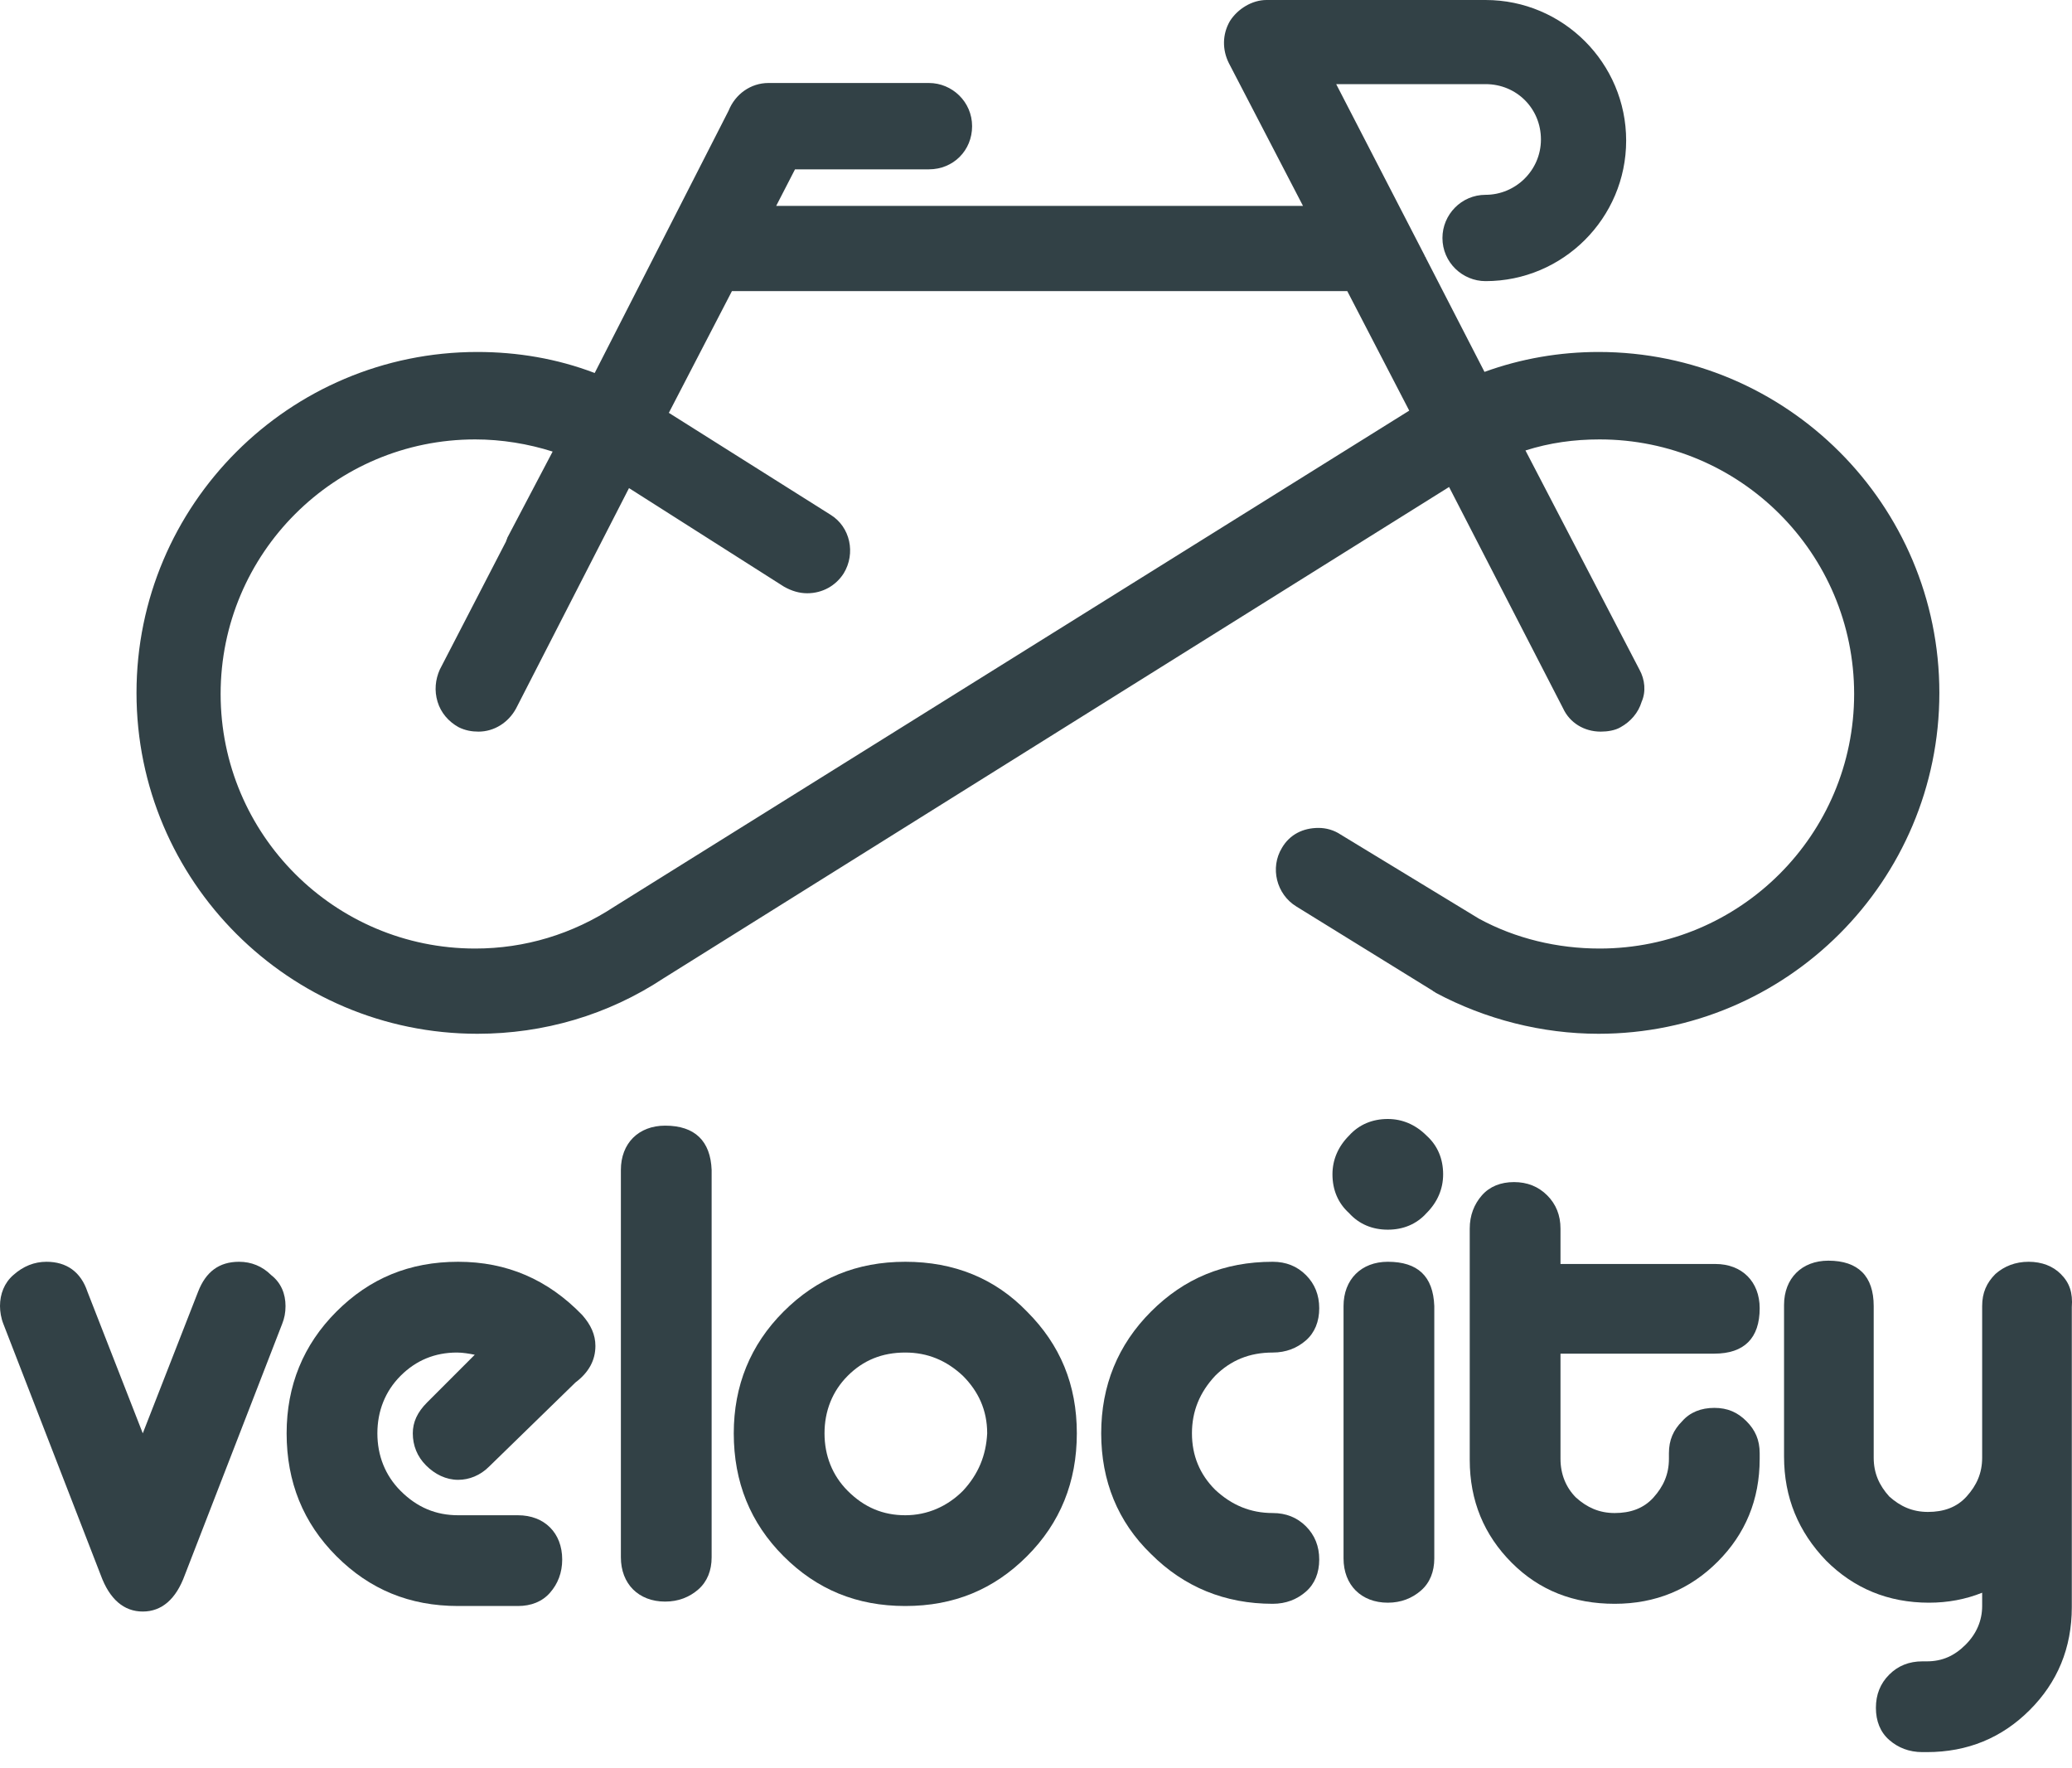<svg width="75" height="64" viewBox="0 0 75 64" fill="none"
    xmlns="http://www.w3.org/2000/svg">
    <path d="M4.941 25.077C4.941 18.267 10.47 12.739 17.28 12.739C18.722 12.739 20.164 12.979 21.526 13.5L26.373 4.006C26.614 3.405 27.175 3.004 27.816 3.004H33.624C34.465 3.004 35.187 3.686 35.187 4.567C35.187 5.448 34.506 6.129 33.624 6.129H28.777L28.096 7.451H47.164L44.48 2.283C44.24 1.803 44.24 1.242 44.52 0.761C44.801 0.32 45.322 0 45.843 0H53.774C56.579 0 58.862 2.283 58.862 5.088C58.862 7.892 56.579 10.175 53.774 10.175C52.933 10.175 52.212 9.494 52.212 8.613C52.212 7.772 52.893 7.051 53.774 7.051C54.856 7.051 55.777 6.169 55.777 5.048C55.777 3.926 54.896 3.045 53.774 3.045H48.366L51.571 9.254C51.571 9.294 51.611 9.294 51.611 9.334L53.734 13.46C55.056 12.979 56.458 12.739 57.861 12.739C64.671 12.739 70.199 18.267 70.199 25.077C70.199 31.888 64.671 37.416 57.861 37.416C55.817 37.416 53.774 36.895 51.972 35.934C51.932 35.894 51.892 35.894 51.852 35.853L46.924 32.809C46.203 32.368 45.963 31.407 46.403 30.686C46.684 30.205 47.164 29.965 47.725 29.965C48.006 29.965 48.286 30.045 48.526 30.205L53.534 33.25C54.856 33.971 56.378 34.331 57.901 34.331C62.988 34.331 67.114 30.205 67.114 25.117C67.114 20.03 62.988 15.904 57.901 15.904C56.979 15.904 56.098 16.024 55.217 16.304L59.343 24.236C59.543 24.597 59.583 25.037 59.423 25.398C59.303 25.799 59.022 26.119 58.662 26.319C58.461 26.439 58.181 26.48 57.941 26.48C57.34 26.48 56.819 26.159 56.579 25.638L52.452 17.626L24.01 35.413C22.007 36.735 19.683 37.416 17.28 37.416C10.47 37.416 4.941 31.888 4.941 25.077ZM51.01 14.862L48.767 10.536H26.494L24.21 14.942L30.059 18.628C30.78 19.069 30.98 20.03 30.54 20.751C30.259 21.192 29.779 21.472 29.218 21.472C28.937 21.472 28.657 21.392 28.376 21.232L22.768 17.666L18.682 25.638C18.401 26.159 17.881 26.48 17.32 26.48C17.079 26.48 16.839 26.439 16.599 26.319C16.238 26.119 15.958 25.799 15.838 25.398C15.717 24.997 15.758 24.597 15.918 24.236L18.321 19.589C18.321 19.549 18.361 19.509 18.361 19.469L20.004 16.344C19.123 16.064 18.161 15.904 17.2 15.904C12.112 15.904 7.986 20.03 7.986 25.117C7.986 30.205 12.112 34.331 17.2 34.331C19.002 34.331 20.725 33.81 22.247 32.809L51.01 14.862Z" fill="#324146"/>
    <path d="M8.653 45.668C7.932 45.668 7.451 46.029 7.171 46.75L5.168 51.877L3.165 46.75C2.924 46.029 2.404 45.668 1.683 45.668C1.242 45.668 0.841 45.828 0.481 46.149C0.16 46.429 0 46.83 0 47.271C0 47.471 0.04 47.711 0.12 47.912L3.645 57.005C3.966 57.886 4.487 58.327 5.168 58.327C5.849 58.327 6.37 57.886 6.69 57.005L10.215 47.912C10.295 47.711 10.335 47.511 10.335 47.271C10.335 46.83 10.175 46.429 9.815 46.149C9.494 45.828 9.094 45.668 8.653 45.668Z" fill="#324146"/>
    <path d="M16.584 45.668C14.822 45.668 13.38 46.269 12.178 47.471C10.976 48.673 10.375 50.155 10.375 51.877C10.375 53.64 10.976 55.122 12.178 56.324C13.38 57.526 14.822 58.127 16.584 58.127H18.747C19.228 58.127 19.629 57.967 19.909 57.646C20.19 57.326 20.35 56.925 20.35 56.444C20.35 55.964 20.19 55.563 19.909 55.283C19.629 55.002 19.228 54.842 18.747 54.842H16.584C15.783 54.842 15.102 54.562 14.501 53.961C13.94 53.4 13.66 52.679 13.66 51.877C13.66 51.076 13.94 50.355 14.501 49.794C15.062 49.233 15.743 48.953 16.544 48.953C16.744 48.953 16.985 48.993 17.185 49.033L15.463 50.756C15.102 51.116 14.942 51.477 14.942 51.877C14.942 52.318 15.102 52.719 15.422 53.039C15.743 53.36 16.144 53.56 16.584 53.56C16.985 53.56 17.386 53.4 17.706 53.079L20.831 50.035C21.311 49.674 21.552 49.233 21.552 48.713C21.552 48.312 21.391 47.952 21.071 47.591C19.829 46.309 18.347 45.668 16.584 45.668Z" fill="#324146"/>
    <path d="M24.076 40.741C23.595 40.741 23.195 40.901 22.914 41.181C22.634 41.462 22.474 41.862 22.474 42.343V56.364C22.474 56.845 22.634 57.245 22.914 57.526C23.195 57.806 23.595 57.967 24.076 57.967C24.557 57.967 24.957 57.806 25.278 57.526C25.598 57.245 25.759 56.845 25.759 56.364V42.343C25.718 41.302 25.158 40.741 24.076 40.741Z" fill="#324146"/>
    <path d="M32.769 45.668C31.006 45.668 29.564 46.269 28.362 47.471C27.16 48.673 26.56 50.155 26.56 51.877C26.56 53.64 27.16 55.122 28.362 56.324C29.564 57.526 31.006 58.127 32.769 58.127C34.532 58.127 35.974 57.526 37.175 56.324C38.377 55.122 38.978 53.64 38.978 51.877C38.978 50.115 38.377 48.673 37.175 47.471C36.014 46.269 34.532 45.668 32.769 45.668ZM34.852 53.961C34.291 54.521 33.57 54.842 32.769 54.842C31.968 54.842 31.287 54.562 30.686 53.961C30.125 53.4 29.845 52.679 29.845 51.877C29.845 51.076 30.125 50.355 30.686 49.794C31.247 49.233 31.928 48.953 32.769 48.953C33.57 48.953 34.251 49.233 34.852 49.794C35.413 50.355 35.733 51.036 35.733 51.877C35.693 52.679 35.413 53.36 34.852 53.961Z" fill="#324146"/>
    <path d="M46.069 58.047C46.55 58.047 46.95 57.886 47.271 57.606C47.591 57.326 47.752 56.925 47.752 56.444C47.752 55.964 47.591 55.563 47.271 55.242C46.95 54.922 46.55 54.762 46.069 54.762C45.268 54.762 44.587 54.481 43.986 53.92C43.425 53.36 43.145 52.679 43.145 51.877C43.145 51.076 43.425 50.395 43.986 49.794C44.547 49.233 45.228 48.953 46.069 48.953C46.55 48.953 46.95 48.793 47.271 48.513C47.591 48.232 47.752 47.831 47.752 47.351C47.752 46.87 47.591 46.469 47.271 46.149C46.95 45.828 46.55 45.668 46.069 45.668C44.306 45.668 42.864 46.269 41.663 47.471C40.461 48.673 39.86 50.155 39.86 51.877C39.86 53.6 40.461 55.082 41.663 56.244C42.864 57.446 44.347 58.047 46.069 58.047Z" fill="#324146"/>
    <path d="M50.234 45.668C49.754 45.668 49.353 45.828 49.072 46.109C48.792 46.389 48.632 46.79 48.632 47.271V56.404C48.632 56.885 48.792 57.286 49.072 57.566C49.353 57.846 49.754 58.007 50.234 58.007C50.715 58.007 51.115 57.846 51.436 57.566C51.757 57.286 51.917 56.885 51.917 56.404V47.271C51.877 46.189 51.316 45.668 50.234 45.668Z" fill="#324146"/>
    <path d="M50.234 44.506C50.795 44.506 51.276 44.306 51.636 43.906C52.037 43.505 52.237 43.024 52.237 42.503C52.237 41.943 52.037 41.462 51.636 41.101C51.236 40.701 50.755 40.5 50.234 40.5C49.674 40.5 49.193 40.701 48.832 41.101C48.432 41.502 48.231 41.983 48.231 42.503C48.231 43.064 48.432 43.545 48.832 43.906C49.193 44.306 49.674 44.506 50.234 44.506Z" fill="#324146"/>
    <path d="M58.447 58.047C59.93 58.047 61.172 57.526 62.173 56.524C63.175 55.523 63.695 54.281 63.695 52.799V52.598C63.695 52.118 63.535 51.757 63.215 51.437C62.894 51.116 62.534 50.956 62.053 50.956C61.572 50.956 61.172 51.116 60.891 51.437C60.571 51.757 60.41 52.118 60.41 52.598V52.799C60.41 53.36 60.21 53.8 59.85 54.201C59.489 54.601 59.008 54.762 58.447 54.762C57.887 54.762 57.446 54.561 57.045 54.201C56.685 53.84 56.485 53.36 56.485 52.799V48.993H62.053C63.135 48.993 63.695 48.432 63.695 47.351C63.695 46.87 63.535 46.469 63.255 46.189C62.974 45.908 62.574 45.748 62.093 45.748H56.485V44.466C56.485 43.986 56.324 43.585 56.004 43.264C55.683 42.944 55.283 42.784 54.802 42.784C54.321 42.784 53.921 42.944 53.64 43.264C53.36 43.585 53.2 43.986 53.2 44.466V52.839C53.2 54.321 53.721 55.563 54.722 56.564C55.724 57.566 56.965 58.047 58.447 58.047Z" fill="#324146"/>
    <path d="M74.592 46.109C74.312 45.828 73.911 45.668 73.43 45.668C72.95 45.668 72.549 45.828 72.229 46.109C71.908 46.429 71.748 46.79 71.748 47.271V52.759C71.748 53.32 71.548 53.76 71.187 54.161C70.826 54.562 70.346 54.722 69.785 54.722C69.224 54.722 68.783 54.521 68.383 54.161C68.022 53.76 67.822 53.32 67.822 52.759V47.271C67.822 46.189 67.261 45.628 66.18 45.628C65.699 45.628 65.298 45.788 65.018 46.069C64.737 46.349 64.577 46.75 64.577 47.231V52.719C64.577 54.201 65.098 55.443 66.099 56.484C67.101 57.486 68.343 58.007 69.825 58.007C70.506 58.007 71.147 57.886 71.748 57.646V58.127C71.748 58.648 71.548 59.128 71.147 59.529C70.746 59.929 70.306 60.13 69.745 60.13H69.585C69.104 60.13 68.703 60.29 68.383 60.611C68.062 60.931 67.902 61.332 67.902 61.812C67.902 62.293 68.062 62.694 68.383 62.974C68.703 63.255 69.104 63.415 69.585 63.415H69.745C71.227 63.415 72.469 62.894 73.47 61.892C74.472 60.891 74.993 59.649 74.993 58.167V47.311C75.033 46.79 74.913 46.429 74.592 46.109Z" fill="#324146"/>
</svg>
